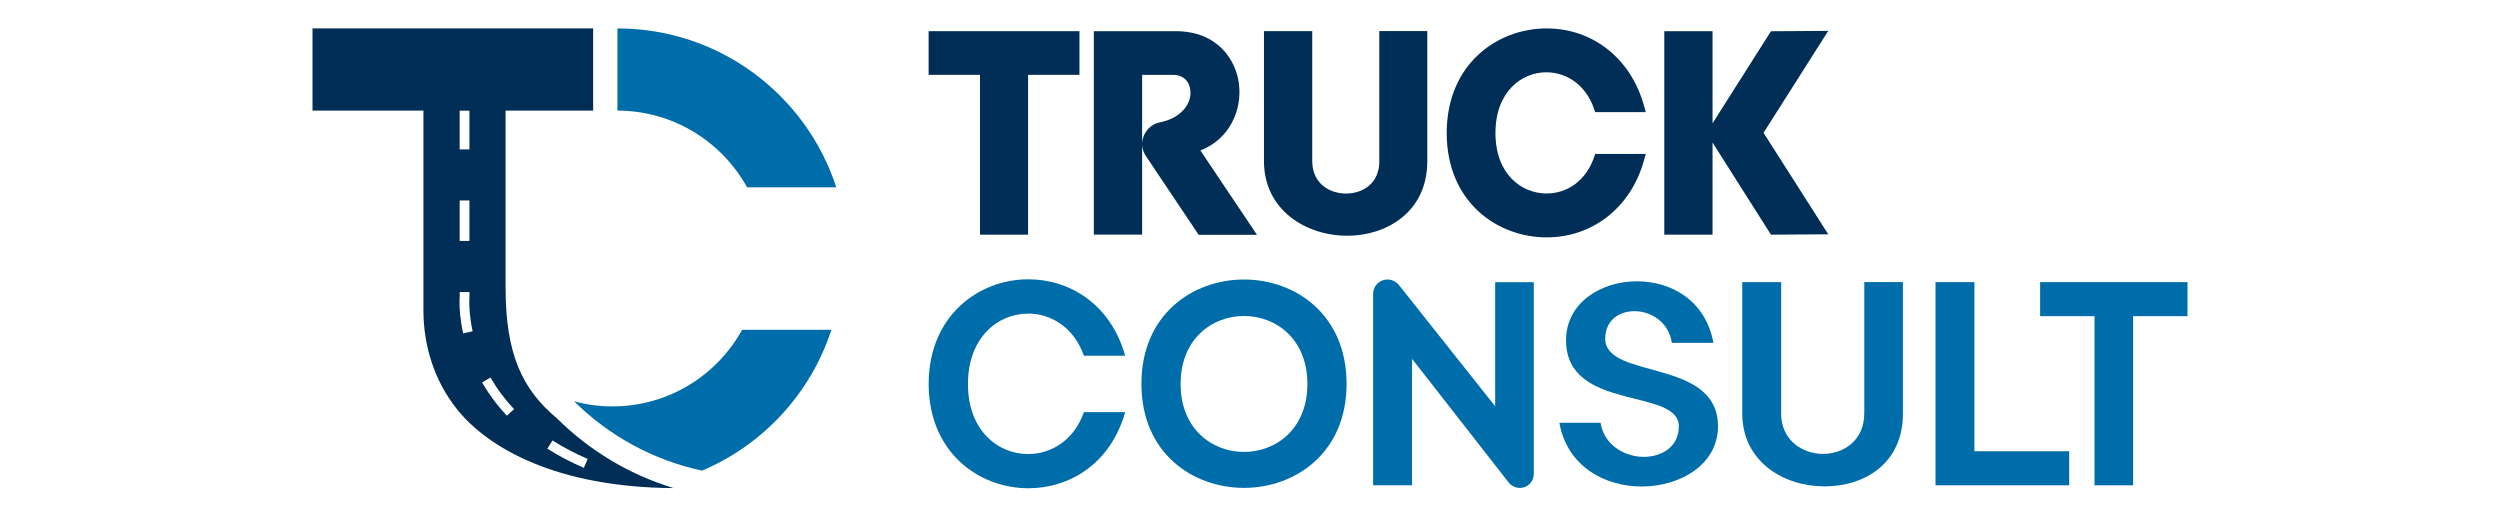 <?xml version="1.0" encoding="UTF-8"?>
<svg xmlns="http://www.w3.org/2000/svg" version="1.1" width="600" height="125" viewBox="0 0 600 125"><svg id="a" data-name="Ebene 1" width="600" height="338" viewBox="0 0 600 338" x="0" y="-107">
  <defs>
    <style>
      .b {
        fill: #002e57;
      }

      .c {
        fill: #006dab;
      }
    </style>
  </defs>
  <polygon class="b" points="222.87 114.48 222.87 124.96 235.2 124.96 235.2 163.32 246.74 163.32 246.74 124.96 259.07 124.96 259.07 114.48 222.87 114.48"/>
  <g>
    <path class="b" d="M297.37,127.26c-.7-5.87-5.11-12.76-15.21-12.78h-19.64v48.83h11.59v-38.34h7.38c3.1,0,4.23,2.25,4.23,4.37,0,2.68-2.29,6.01-7.31,7.02-2.45.45-4.3,2.7-4.3,5.24,0,1.01.34,2.07.97,2.95l12.6,18.81h14l-13.59-20.25c7.02-2.68,10.01-9.72,9.27-15.79"/>
    <path class="b" d="M331.05,145.66c0,5.38-4,7.79-7.99,7.79s-8.12-2.43-8.12-7.79v-31.19h-11.59v31.18c0,11.77,10.08,17.93,20.03,17.93,9.22,0,19.17-5.58,19.17-17.87v-31.25h-11.52v31.18h.02Z"/>
    <path class="b" d="M371.1,124.35c5.18,0,9.56,3.31,11.43,8.64l.31.92h12.15l-.5-1.75c-3.13-11.14-12.26-18.34-23.29-18.34-11.93,0-23.99,8.62-23.99,25.11s12.06,25.04,23.99,25.04c11.02,0,20.16-7.18,23.29-18.27l.5-1.75h-12.15l-.31.92c-1.85,5.29-6.21,8.57-11.36,8.57-5.92,0-12.26-4.55-12.26-14.51s6.32-14.58,12.19-14.58"/>
  </g>
  <polygon class="b" points="425.03 114.5 411.01 136.59 411.01 114.48 399.43 114.48 399.43 163.32 411.01 163.32 411.01 141.21 425.03 163.32 438.78 163.23 423.25 138.87 438.78 114.41 425.03 114.5"/>
  <g>
    <path class="c" d="M246.68,182.25c5.58,0,11.09,3.35,13.46,10.12h9.9c-3.49-12.42-13.39-18.34-23.22-18.34-11.99,0-23.94,8.8-23.94,25.11s11.93,25.04,23.94,25.04c9.83,0,19.73-5.85,23.22-18.27h-9.9c-2.36,6.77-7.88,10.06-13.39,10.06-7.25,0-14.44-5.65-14.44-16.81s7.18-16.88,14.38-16.88"/>
    <path class="c" d="M298.56,215.46c-7.6,0-15.21-5.44-15.21-16.31s7.6-16.31,15.21-16.31,15.21,5.44,15.21,16.31-7.6,16.31-15.21,16.31M298.56,174.08c-12.28,0-24.62,8.37-24.62,25.04s12.35,24.97,24.62,24.97,24.62-8.37,24.62-24.97-12.28-25.04-24.62-25.04"/>
    <path class="c" d="M358.84,204.5l-23.15-29.16c-.7-.77-1.66-1.26-2.72-1.26-1.89,0-3.42,1.53-3.42,3.42v45.97h9.34v-30.35l23.22,29.72c.63.77,1.6,1.26,2.65,1.26,1.89,0,3.35-1.53,3.35-3.35v-46.03h-9.27v29.79Z"/>
    <path class="c" d="M385.27,188.23c0-4.39,3.35-6.55,6.98-6.55,3.98,0,8.24,2.59,9,7.61h9.97c-1.89-10.26-10.19-14.78-18.34-14.78-8.64,0-17.03,5.15-17.03,14.15,0,17.23,27.07,11.3,27.07,20.66,0,4.88-4.05,7.33-8.44,7.33s-9.5-2.72-10.33-8.17h-9.9c1.89,10.53,10.96,15.28,19.73,15.28,9.34,0,18.34-5.31,18.34-14.45,0-16.47-27.07-11.09-27.07-21.06"/>
    <path class="c" d="M447.42,206.23c0,6.48-4.95,9.7-9.9,9.7s-10.04-3.28-10.04-9.7v-31.52h-9.34v31.52c0,11.52,9.9,17.5,19.73,17.5s18.83-5.65,18.83-17.44v-31.59h-9.27v31.52h-.02Z"/>
  </g>
  <polygon class="c" points="464.52 174.71 464.52 223.47 496.61 223.47 496.61 215.3 473.86 215.3 473.86 174.71 464.52 174.71"/>
  <polygon class="c" points="489.63 174.71 489.63 182.88 502.68 182.88 502.68 223.47 511.95 223.47 511.95 182.88 525 182.88 525 174.71 489.63 174.71"/>
  <g>
    <path class="c" d="M179.29,151.96h21.42c-7.2-22.14-27.99-38.14-52.52-38.14h0v19.73h0c13.36,0,25.04,7.45,31.09,18.38"/>
    <path class="c" d="M147.02,204.54c-3.2,0-6.3-.43-9.25-1.24,8.28,8.21,18.88,14.11,30.71,16.65,14.67-6.19,26.1-18.54,31.05-33.8h-21.42c-6.05,10.96-17.71,18.38-31.09,18.38"/>
    <path class="b" d="M131.36,214.69l1.24-1.98c2.59,1.64,5.42,3.13,8.44,4.43l-.92,2.14c-3.13-1.35-6.08-2.9-8.75-4.59M121.66,206.77c-2.32-2.45-4.32-5.15-5.96-7.99l2.02-1.17c1.55,2.7,3.44,5.24,5.65,7.56l-1.71,1.6ZM111.16,187.04c-.72-3.28-.88-5.92-.88-7.54,0-.79.05-1.24.05-1.24v-1.17h2.34v1.26c0,.11-.05.49-.05,1.12,0,1.24.11,3.8.81,7.04l-2.27.5v.02ZM110.32,155.11h2.34v9.72h-2.34v-9.72ZM110.32,133.56h2.34v9.29h-2.34v-9.29ZM133.68,207.42s0-.02-.05-.05c-8.35-6.97-12.29-15.5-12.29-31.34v-42.48h21.02v-19.73h-67.36v19.73h26.62v47.95c0,8.55,2.68,16.96,8.01,23.65,7.49,9.43,24.05,18.83,52.04,18.99-10.51-3.19-20.11-8.91-27.99-16.72"/>
  </g>
</svg></svg>
